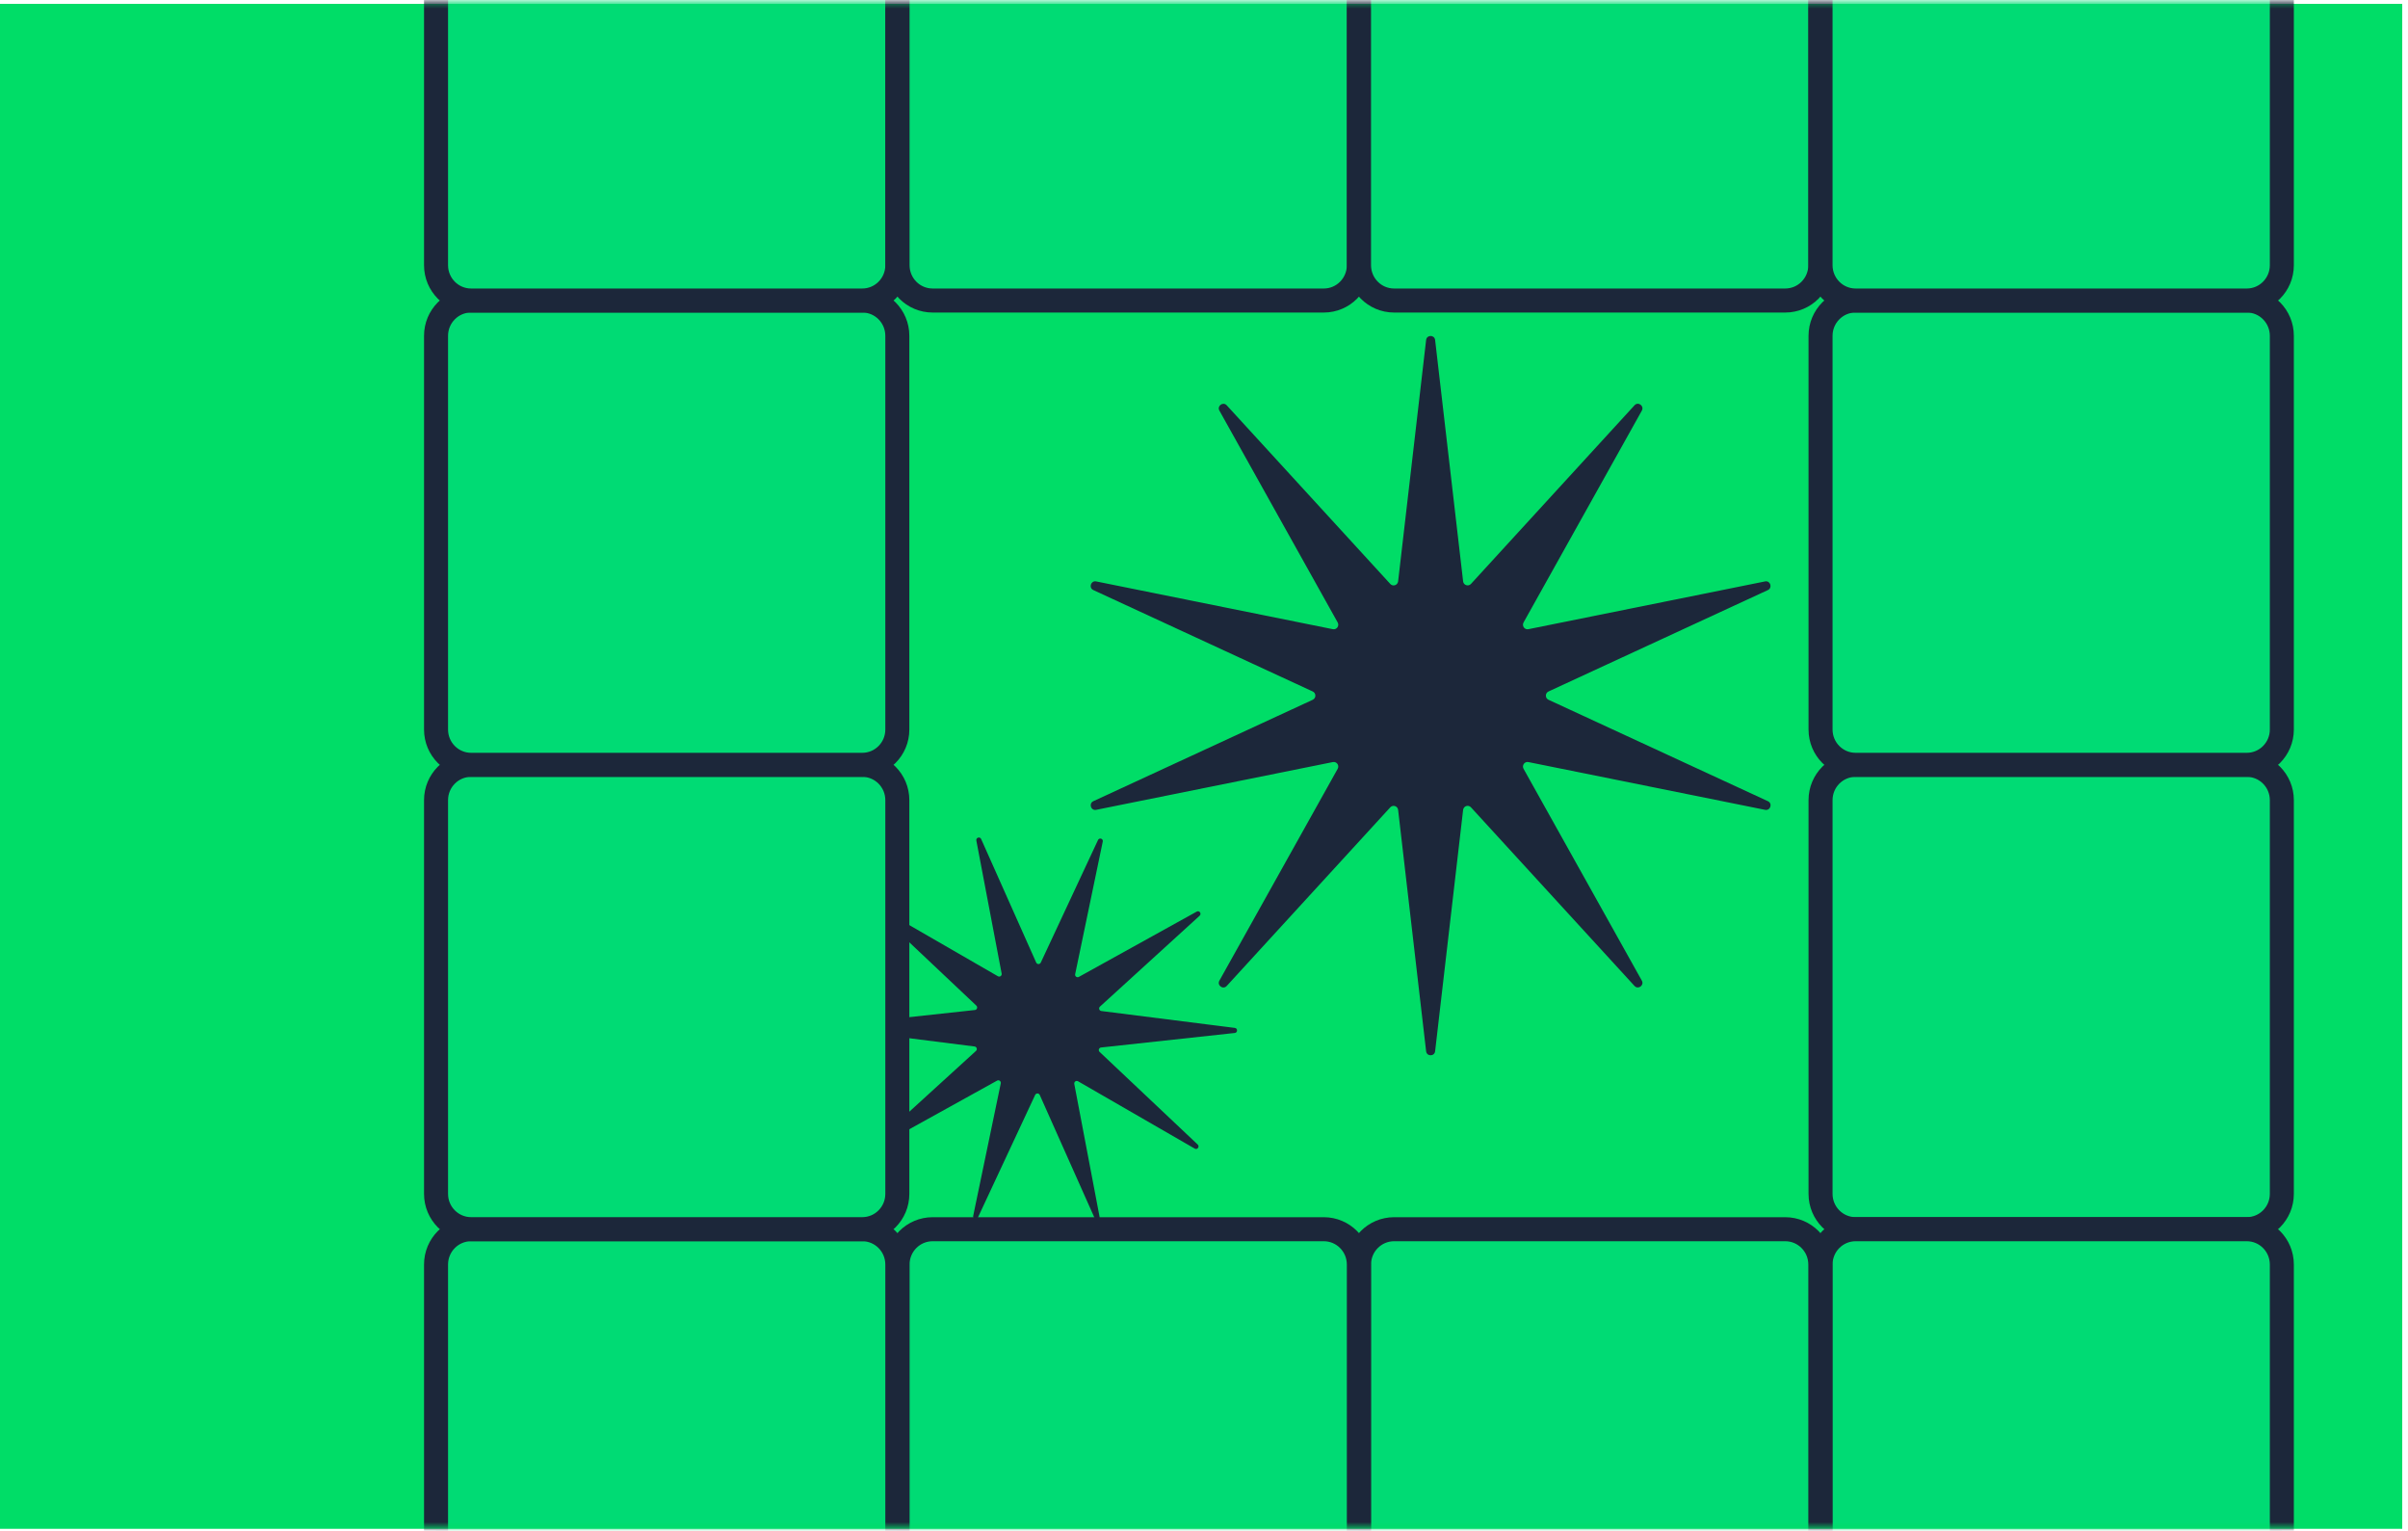 <svg width="417" height="265" viewBox="0 0 417 265" fill="none" xmlns="http://www.w3.org/2000/svg">
<path d="M416 0.668H0V264.667H416V0.668Z" fill="#00DD67"/>
<mask id="mask0_670_2253" style="mask-type:luminance" maskUnits="userSpaceOnUse" x="27" y="0" width="390" height="265">
<path d="M407.62 0.414H36.131C31.268 0.414 27.326 4.381 27.326 9.274V255.553C27.326 260.446 31.268 264.413 36.131 264.413H407.62C412.483 264.413 416.425 260.446 416.425 255.553V9.274C416.425 4.381 412.483 0.414 407.62 0.414Z" fill="white"/>
</mask>
<g mask="url(#mask0_670_2253)">
<path d="M246.965 181.993L242.117 140.209C242.036 139.537 241.216 139.272 240.761 139.761L212.433 170.689C211.806 171.382 210.713 170.587 211.168 169.763L231.652 133.09C231.976 132.499 231.47 131.797 230.812 131.929L189.824 140.198C188.913 140.382 188.498 139.099 189.338 138.701L227.331 121.144C227.938 120.859 227.938 119.993 227.331 119.708L189.338 102.151C188.488 101.764 188.903 100.471 189.824 100.654L230.812 108.924C231.47 109.056 231.976 108.353 231.652 107.763L211.168 71.09C210.713 70.275 211.796 69.481 212.433 70.163L240.761 101.092C241.216 101.591 242.036 101.316 242.117 100.644L246.965 58.859C247.076 57.932 248.412 57.932 248.523 58.859L253.371 100.644C253.452 101.316 254.272 101.581 254.727 101.092L283.055 70.163C283.683 69.471 284.776 70.265 284.32 71.09L263.836 107.763C263.512 108.353 264.018 109.056 264.676 108.924L305.665 100.654C306.576 100.471 306.991 101.754 306.151 102.151L268.158 119.708C267.55 119.993 267.55 120.859 268.158 121.144L306.151 138.701C307.001 139.088 306.586 140.382 305.665 140.198L264.676 131.929C264.018 131.797 263.512 132.499 263.836 133.09L284.32 169.763C284.776 170.577 283.693 171.372 283.055 170.689L254.727 139.761C254.272 139.262 253.452 139.537 253.371 140.209L248.523 181.993C248.412 182.92 247.076 182.92 246.965 181.993Z" fill="#1C273A"/>
<path d="M168.53 210.498L173.307 187.553C173.388 187.187 172.993 186.891 172.669 187.075L152.256 198.379C151.8 198.634 151.365 198.022 151.75 197.666L169.016 181.932C169.289 181.677 169.147 181.219 168.773 181.168L145.657 178.245C145.141 178.184 145.151 177.43 145.657 177.369L168.823 174.854C169.198 174.813 169.349 174.355 169.076 174.09L152.084 158.05C151.709 157.694 152.154 157.083 152.6 157.348L172.811 169.008C173.135 169.192 173.529 168.917 173.458 168.54L169.076 145.514C168.975 145.005 169.694 144.771 169.906 145.249L179.44 166.635C179.592 166.982 180.077 166.982 180.239 166.635L190.147 145.422C190.37 144.954 191.079 145.188 190.967 145.697L186.19 168.642C186.109 169.008 186.504 169.304 186.828 169.12L207.241 157.816C207.697 157.562 208.132 158.173 207.747 158.529L190.481 174.263C190.208 174.518 190.35 174.976 190.724 175.027L213.84 177.95C214.356 178.011 214.346 178.765 213.84 178.826L190.674 181.341C190.299 181.382 190.147 181.84 190.421 182.105L207.413 198.145C207.788 198.501 207.342 199.112 206.897 198.847L186.686 187.187C186.362 187.003 185.968 187.278 186.038 187.655L190.421 210.681C190.522 211.19 189.803 211.425 189.591 210.946L180.057 189.56C179.905 189.213 179.42 189.213 179.258 189.56L169.349 210.773C169.127 211.241 168.418 211.007 168.53 210.498Z" fill="#1C273A"/>
<path d="M395.152 206.682V138.521C395.152 135.146 392.433 132.41 389.079 132.41H321.342C317.988 132.41 315.269 135.146 315.269 138.521V206.682C315.269 210.057 317.988 212.792 321.342 212.792H389.079C392.433 212.792 395.152 210.057 395.152 206.682Z" fill="#00DB74" stroke="#1C273A" stroke-width="4.16" stroke-miterlimit="10"/>
<path d="M395.152 287.072V218.911C395.152 215.536 392.433 212.801 389.079 212.801H321.342C317.988 212.801 315.269 215.536 315.269 218.911V287.072C315.269 290.447 317.988 293.183 321.342 293.183H389.079C392.433 293.183 395.152 290.447 395.152 287.072Z" fill="#00DB74" stroke="#1C273A" stroke-width="4.16" stroke-miterlimit="10"/>
<path d="M315.229 287.072V218.911C315.229 215.536 312.51 212.801 309.157 212.801H241.419C238.065 212.801 235.347 215.536 235.347 218.911V287.072C235.347 290.447 238.065 293.183 241.419 293.183H309.157C312.51 293.183 315.229 290.447 315.229 287.072Z" fill="#00DB74" stroke="#1C273A" stroke-width="4.16" stroke-miterlimit="10"/>
<path d="M235.316 287.072V218.911C235.316 215.536 232.597 212.801 229.244 212.801H161.506C158.152 212.801 155.433 215.536 155.433 218.911V287.072C155.433 290.447 158.152 293.183 161.506 293.183H229.244C232.597 293.183 235.316 290.447 235.316 287.072Z" fill="#00DB74" stroke="#1C273A" stroke-width="4.16" stroke-miterlimit="10"/>
<path d="M155.393 287.072V218.911C155.393 215.536 152.675 212.801 149.321 212.801H81.583C78.23 212.801 75.511 215.536 75.511 218.911V287.072C75.511 290.447 78.23 293.183 81.583 293.183H149.321C152.675 293.183 155.393 290.447 155.393 287.072Z" fill="#00DB74" stroke="#1C273A" stroke-width="4.16" stroke-miterlimit="10"/>
<path d="M155.393 206.682V138.521C155.393 135.146 152.675 132.41 149.321 132.41H81.583C78.23 132.41 75.511 135.146 75.511 138.521V206.682C75.511 210.057 78.23 212.792 81.583 212.792H149.321C152.675 212.792 155.393 210.057 155.393 206.682Z" fill="#00DB74" stroke="#1C273A" stroke-width="4.16" stroke-miterlimit="10"/>
<path d="M155.393 126.295V58.134C155.393 54.759 152.675 52.023 149.321 52.023L81.583 52.023C78.23 52.023 75.511 54.759 75.511 58.134V126.295C75.511 129.67 78.23 132.406 81.583 132.406H149.321C152.675 132.406 155.393 129.67 155.393 126.295Z" fill="#00DB74" stroke="#1C273A" stroke-width="4.16" stroke-miterlimit="10"/>
<path d="M155.393 45.916V-22.245C155.393 -25.62 152.674 -28.355 149.321 -28.355L81.583 -28.355C78.229 -28.355 75.511 -25.62 75.511 -22.245V45.916C75.511 49.291 78.229 52.027 81.583 52.027H149.321C152.674 52.027 155.393 49.291 155.393 45.916Z" fill="#00DB74" stroke="#1C273A" stroke-width="4.16" stroke-miterlimit="10"/>
<path d="M235.316 45.916V-22.245C235.316 -25.62 232.597 -28.355 229.244 -28.355L161.506 -28.355C158.152 -28.355 155.434 -25.62 155.434 -22.245V45.916C155.434 49.291 158.152 52.027 161.506 52.027H229.244C232.597 52.027 235.316 49.291 235.316 45.916Z" fill="#00DB74" stroke="#1C273A" stroke-width="4.16" stroke-miterlimit="10"/>
<path d="M315.229 45.916V-22.245C315.229 -25.62 312.51 -28.355 309.156 -28.355L241.419 -28.355C238.065 -28.355 235.346 -25.62 235.346 -22.245V45.916C235.346 49.291 238.065 52.027 241.419 52.027H309.156C312.51 52.027 315.229 49.291 315.229 45.916Z" fill="#00DB74" stroke="#1C273A" stroke-width="4.16" stroke-miterlimit="10"/>
<path d="M395.152 126.295V58.134C395.152 54.759 392.433 52.023 389.079 52.023L321.342 52.023C317.988 52.023 315.269 54.759 315.269 58.134V126.295C315.269 129.67 317.988 132.405 321.342 132.405H389.079C392.433 132.405 395.152 129.67 395.152 126.295Z" fill="#00DB74" stroke="#1C273A" stroke-width="4.16" stroke-miterlimit="10"/>
<path d="M395.152 45.916V-22.245C395.152 -25.62 392.433 -28.355 389.079 -28.355L321.342 -28.355C317.988 -28.355 315.269 -25.62 315.269 -22.245V45.916C315.269 49.291 317.988 52.027 321.342 52.027H389.079C392.433 52.027 395.152 49.291 395.152 45.916Z" fill="#00DB74" stroke="#1C273A" stroke-width="4.16" stroke-miterlimit="10"/>
</g>
</svg>
